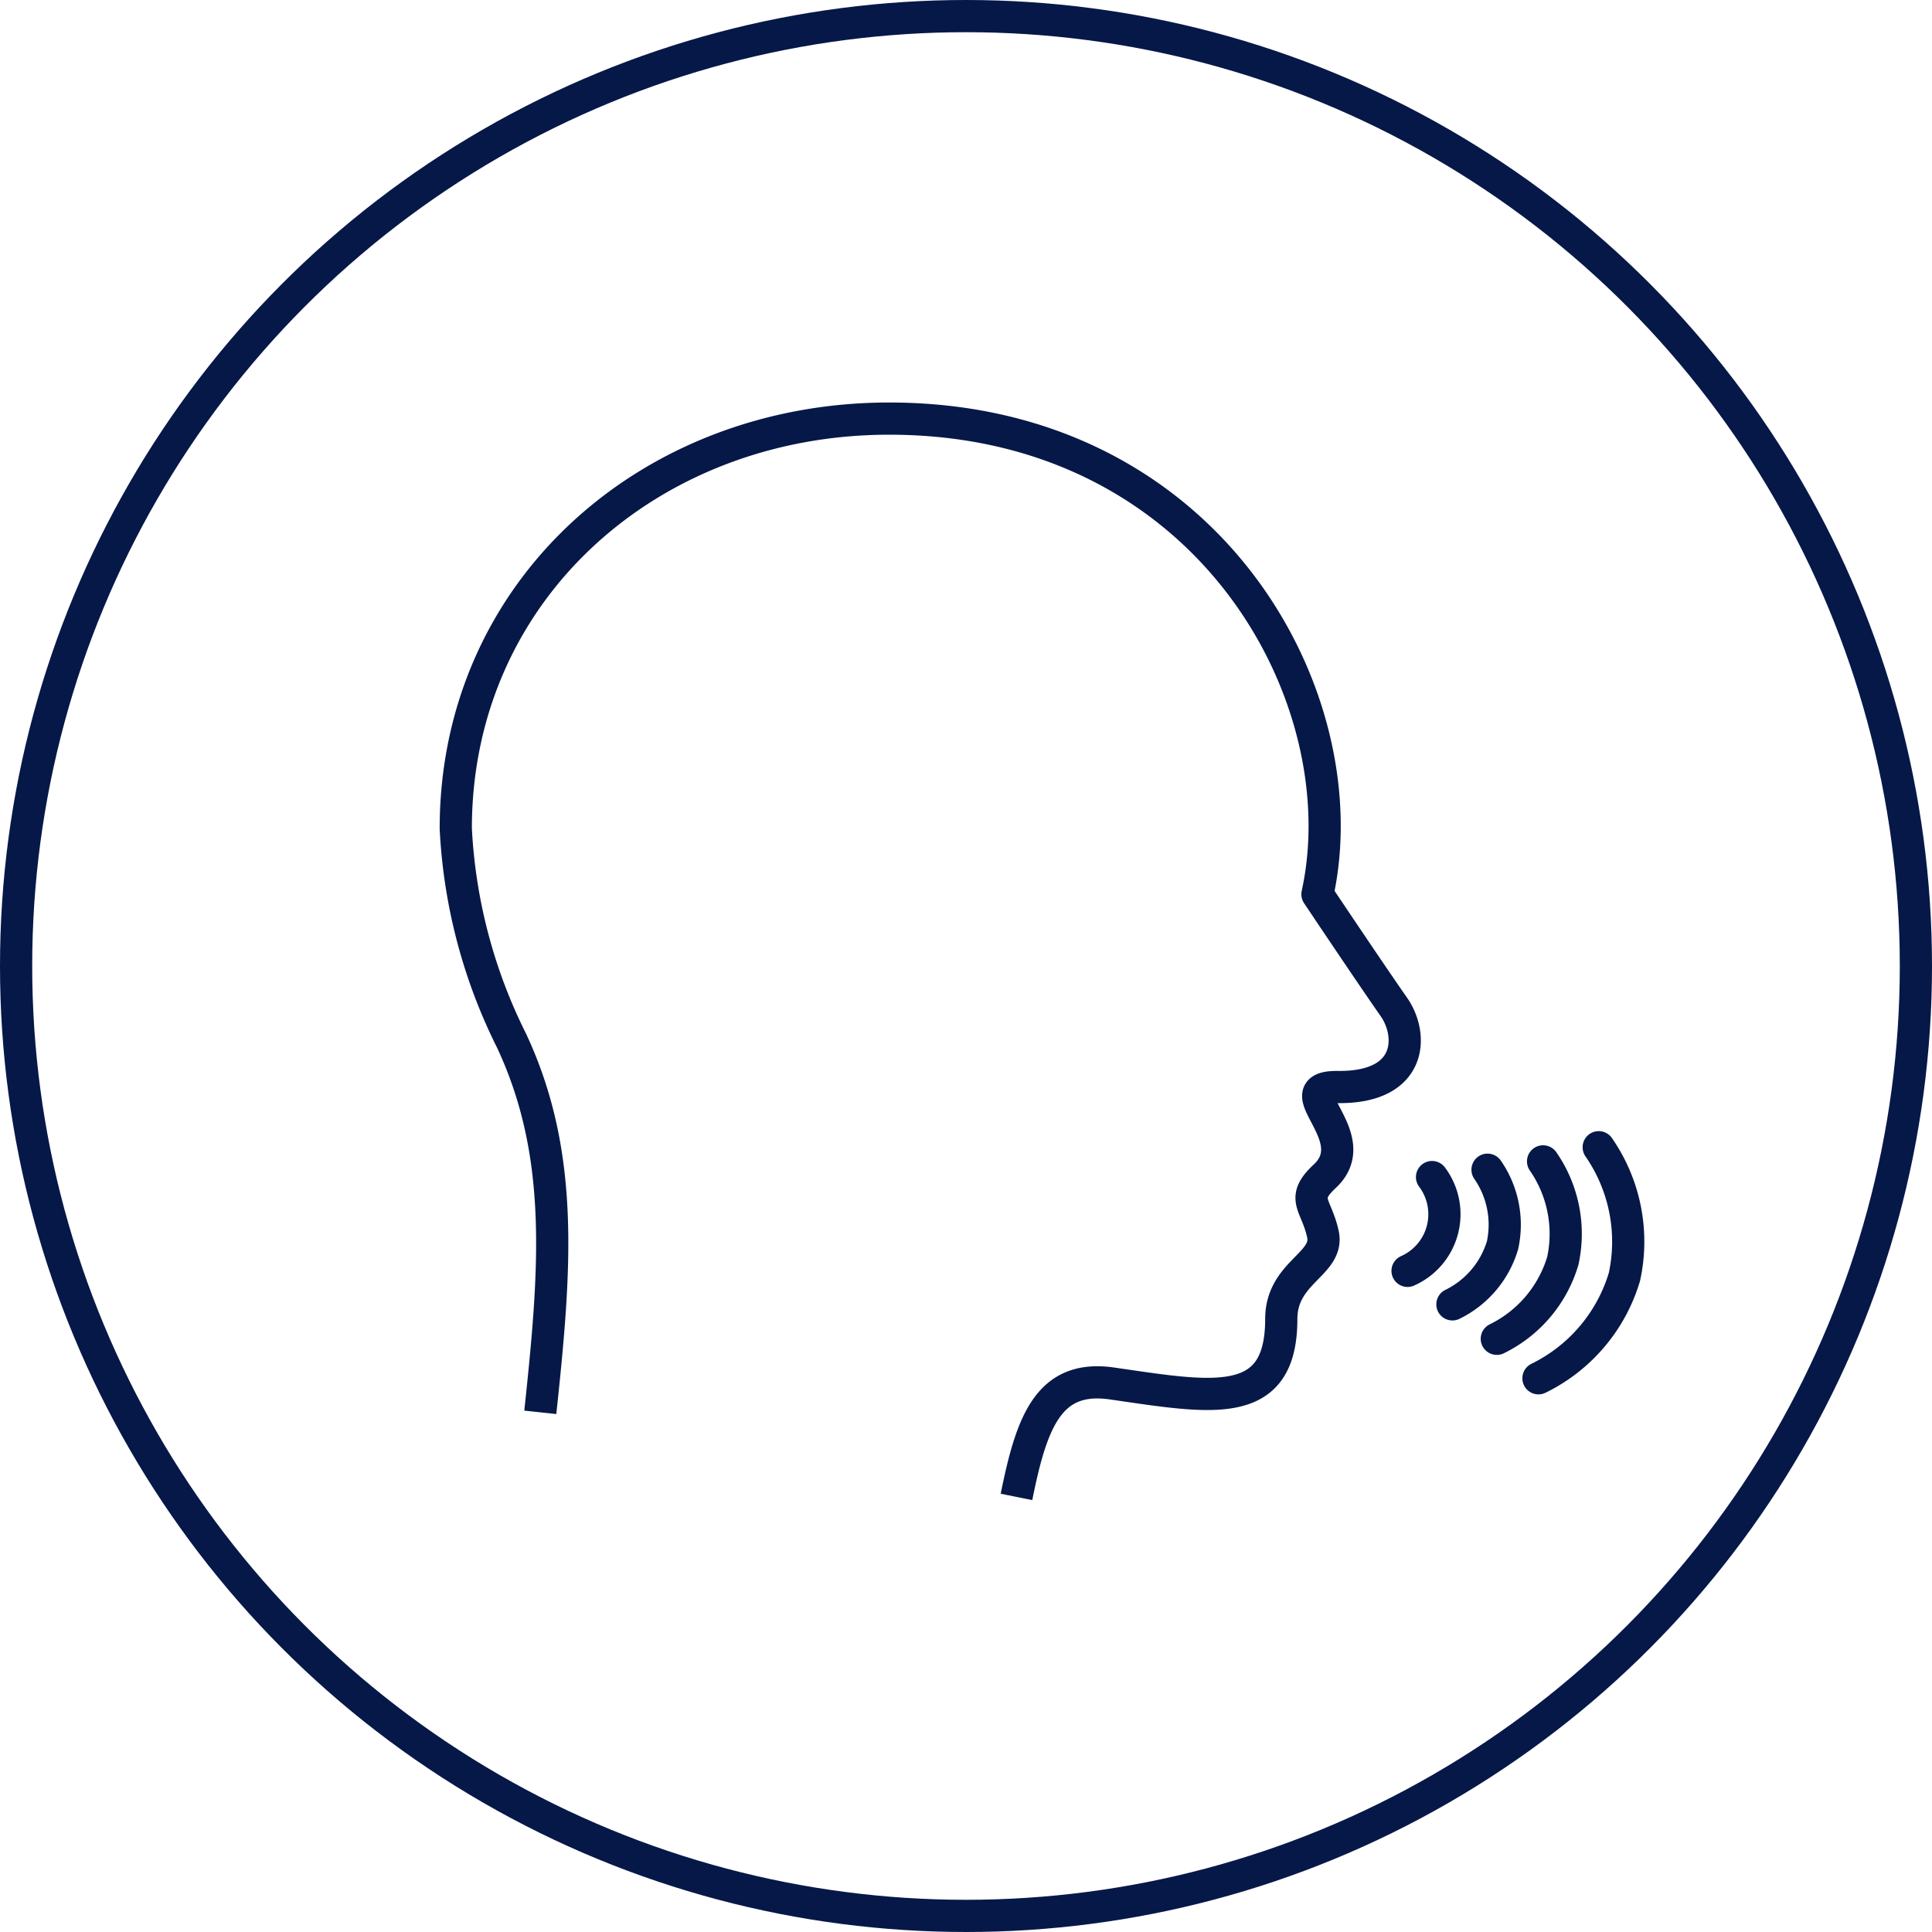 <svg xmlns="http://www.w3.org/2000/svg" width="120" height="120" viewBox="0 0 120 120"><g id="Group_55378" data-name="Group 55378" transform="translate(-300 -776)"><g id="Group_55346" data-name="Group 55346" transform="translate(300 776)"><g id="Ellipse_1069" data-name="Ellipse 1069" transform="translate(0)" fill="none" stroke="#061848" stroke-width="2"><circle cx="60" cy="60" r="60" stroke="none"></circle><circle cx="60" cy="60" r="59" fill="none"></circle></g><g id="Group_55487" data-name="Group 55487" transform="translate(28 25.691)"><path id="Path_29746" data-name="Path 29746" d="M35.077,67.226c.937-4.661,2-7.613,5.929-7.046,6.2.895,10.517,1.768,10.517-4,0-2.938,3-3.407,2.585-5.286s-1.411-2.159.116-3.586c2.658-2.481-2.669-5.58.825-5.541,4.641.049,4.689-3.23,3.467-4.975-.989-1.411-3.182-4.662-4.746-7C56.446,17.626,47.057.25,27.168.25,12.3.25.25,10.918.25,25.71A33.1,33.1,0,0,0,3.717,38.893C7.04,46,6.443,53.136,5.5,61.972" transform="translate(0.059 0.059)" fill="none" stroke="#061848" stroke-linejoin="round" stroke-width="2"></path><path id="Path_29747" data-name="Path 29747" d="M49.611,38.374a3.846,3.846,0,0,1-1.52,5.825" transform="translate(11.335 9.045)" fill="none" stroke="#061848" stroke-linecap="round" stroke-miterlimit="10" stroke-width="2"></path><path id="Path_29748" data-name="Path 29748" d="M52.528,38.005a6,6,0,0,1,.932,4.686,5.991,5.991,0,0,1-3.114,3.677" transform="translate(11.866 8.957)" fill="none" stroke="#061848" stroke-linecap="round" stroke-miterlimit="10" stroke-width="2"></path><path id="Path_29749" data-name="Path 29749" d="M55.451,37.585a7.906,7.906,0,0,1,1.227,6.175,7.9,7.9,0,0,1-4.1,4.845" transform="translate(12.392 8.859)" fill="none" stroke="#061848" stroke-linecap="round" stroke-miterlimit="10" stroke-width="2"></path><path id="Path_29750" data-name="Path 29750" d="M58.414,36.875a10.3,10.3,0,0,1,1.6,8.041,10.283,10.283,0,0,1-5.342,6.309" transform="translate(12.885 8.691)" fill="none" stroke="#061848" stroke-linecap="round" stroke-miterlimit="10" stroke-width="2"></path></g></g></g></svg>